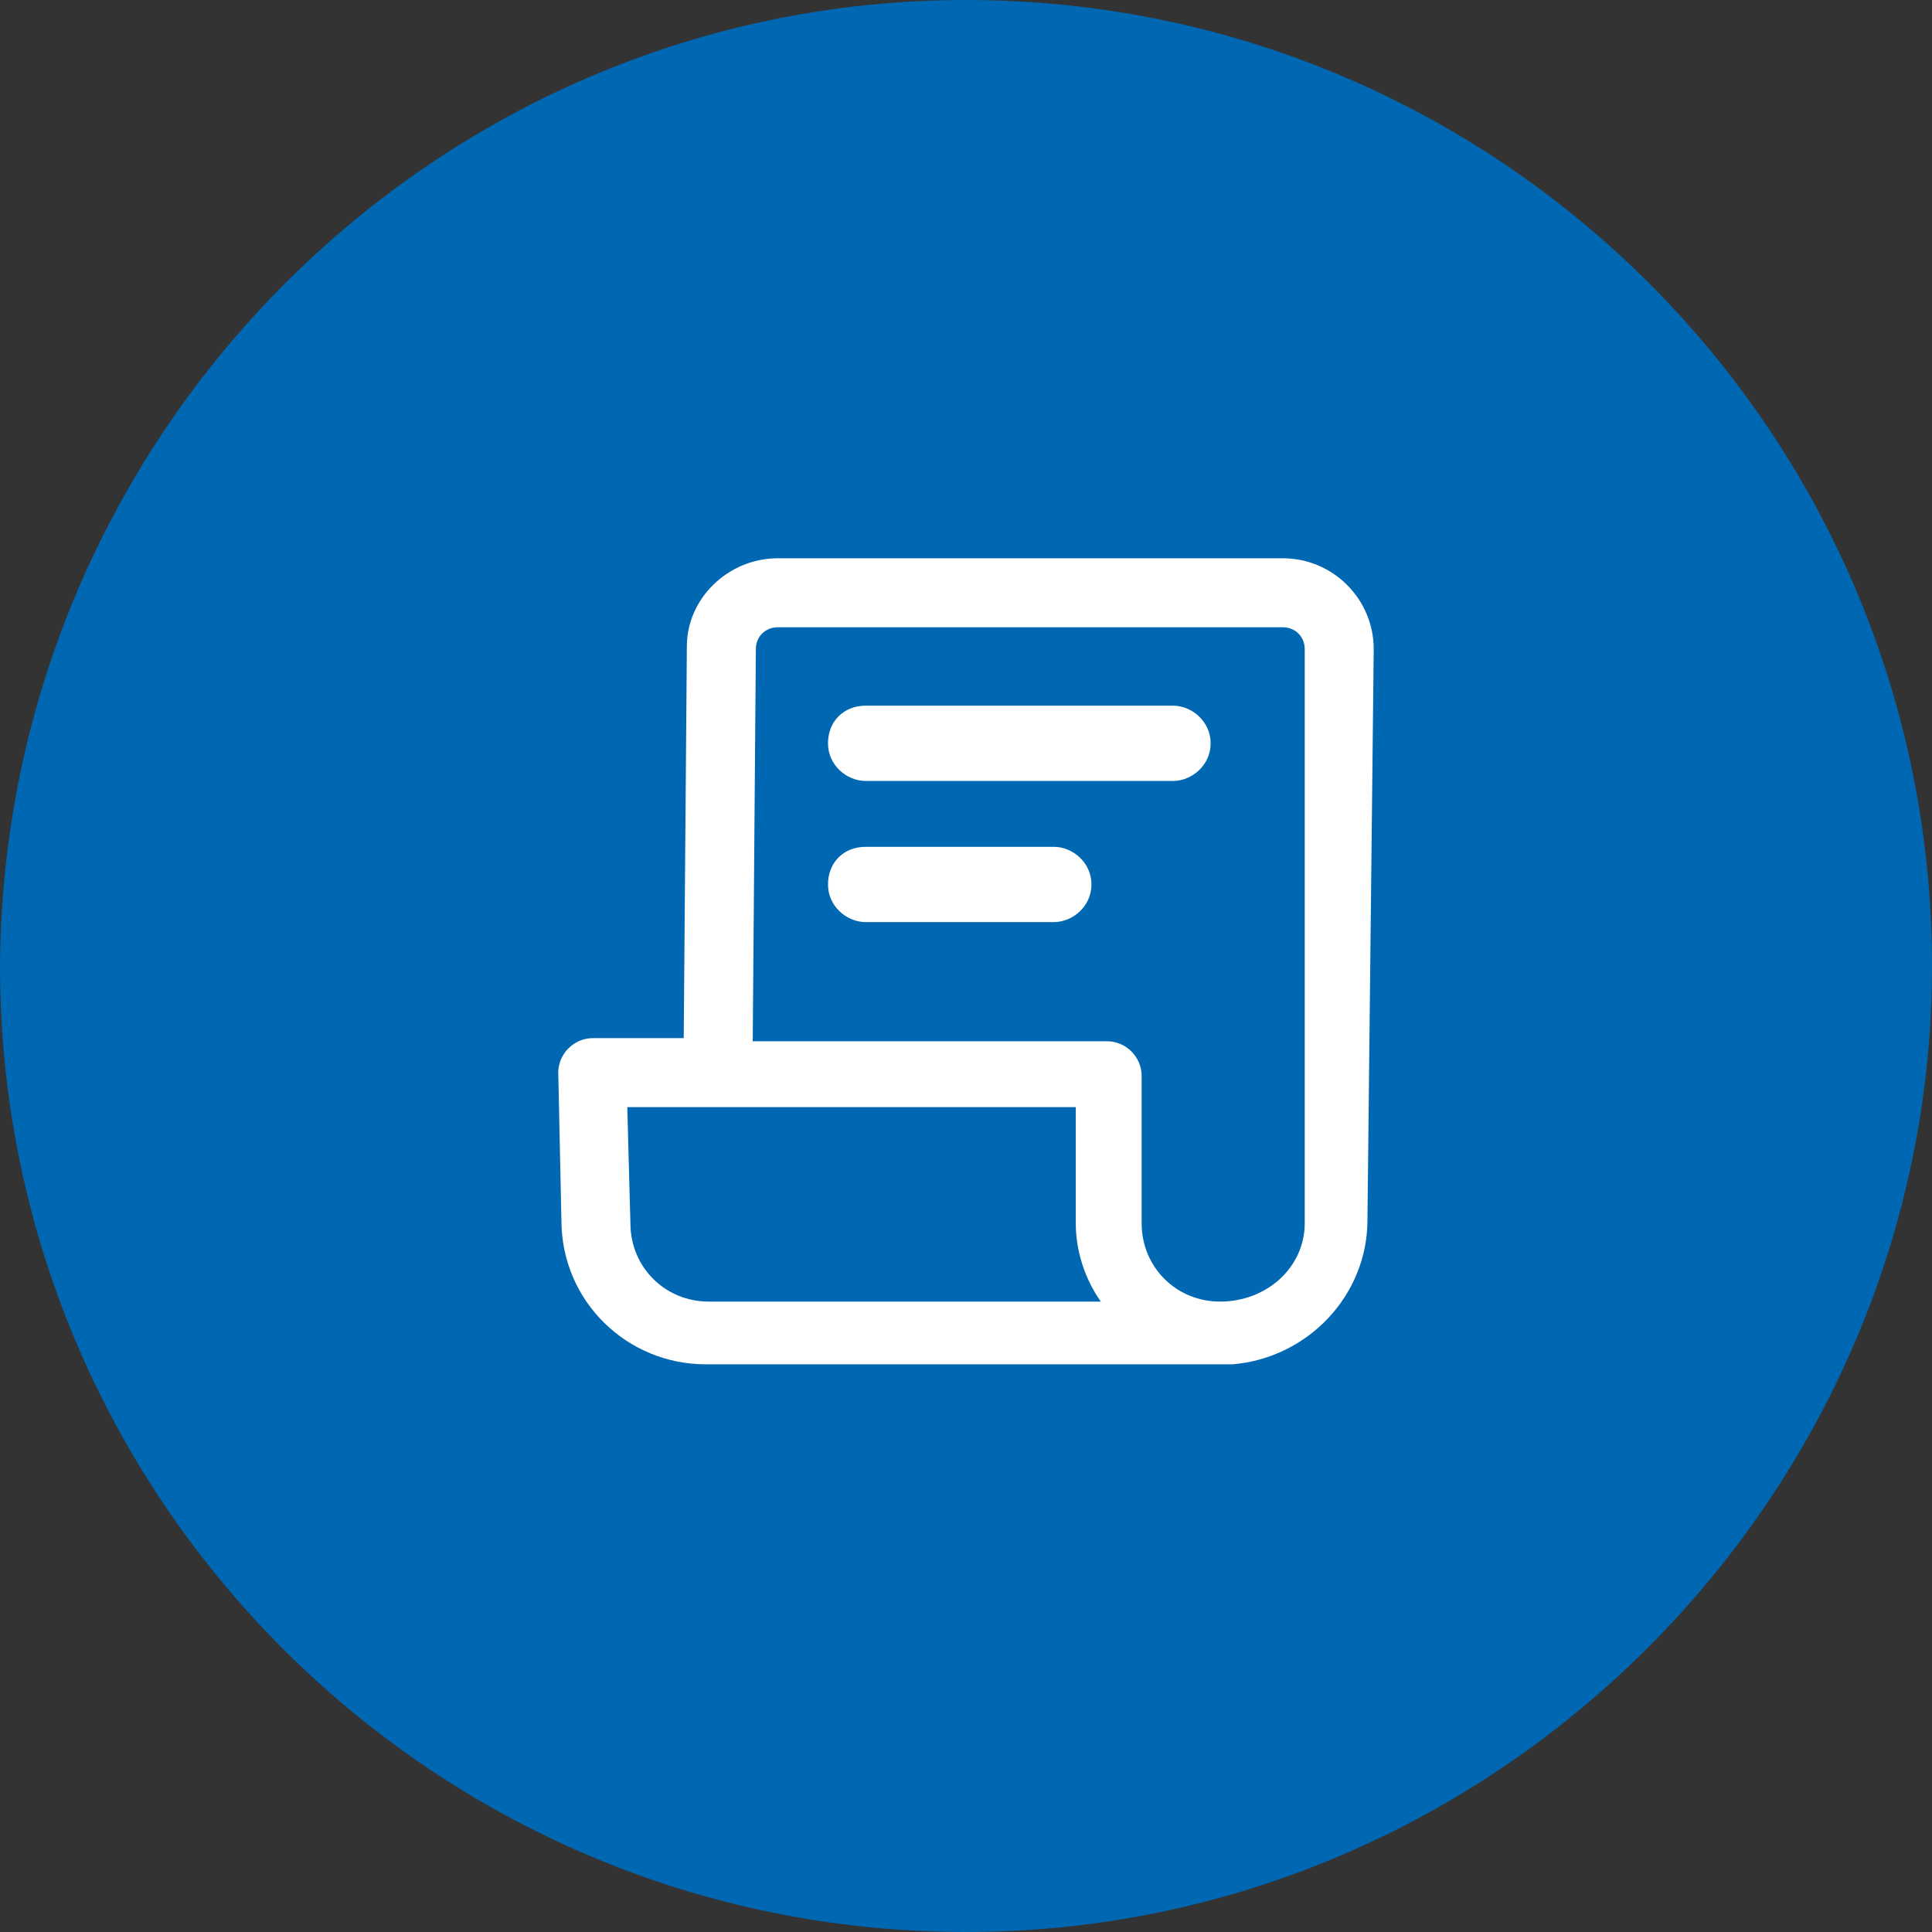 <?xml version="1.0" encoding="UTF-8"?>
<!-- Generator: Adobe Illustrator 28.1.0, SVG Export Plug-In . SVG Version: 6.00 Build 0)  -->
<svg xmlns="http://www.w3.org/2000/svg" xmlns:xlink="http://www.w3.org/1999/xlink" version="1.1" id="Livello_1" x="0px" y="0px" viewBox="0 0 61.6 61.6" style="enable-background:new 0 0 61.6 61.6;" xml:space="preserve">
<rect x="0" y="0" width="61.6" height="61.6" fill="#333333" stroke="none"/>
<style type="text/css">
	.st0{fill:#0067B2;}
	.st1{fill:#FFFFFF;}
</style>
<g id="Livello_1-2">
	<path class="st0" d="M30.8,0L30.8,0c17,0,30.8,13.8,30.8,30.8l0,0c0,16.9-13.9,30.8-30.8,30.8l0,0C13.8,61.6,0,47.8,0,30.8l0,0   C0.1,13.8,13.9,0,30.8,0z"></path>
</g>
<g>
	<path id="Path_81" class="st1" d="M43.8,20.7c0-1.6-1.3-2.9-2.9-2.9H24.8c-1.6,0-2.9,1.3-2.9,2.8l-0.1,12.5h-2.9   c-0.6,0-1.1,0.5-1.1,1.1l0,0l0,0l0.1,4.7c0,2.6,2.1,4.6,4.6,4.6H39l0,0c0.1,0,0.2,0,0.3,0c2.4-0.2,4.3-2.2,4.3-4.6L43.8,20.7   L43.8,20.7L43.8,20.7z M22.6,41.5c-1.4,0-2.5-1.1-2.5-2.5l0,0L20,35.3h14.3V39c0,0.9,0.3,1.8,0.8,2.5H22.6z M41.6,39   c0,1.4-1.2,2.5-2.7,2.5c-1.4,0-2.5-1.1-2.5-2.5v-4.7c0-0.6-0.5-1.1-1.1-1.1H24l0.1-12.5c0-0.4,0.3-0.7,0.7-0.7h16.1   c0.4,0,0.7,0.3,0.7,0.7L41.6,39L41.6,39z"></path>
	<path class="st1" d="M37.4,24.9h-9.8c-0.6,0-1.2-0.5-1.2-1.2s0.5-1.2,1.2-1.2h9.8c0.6,0,1.2,0.5,1.2,1.2S38,24.9,37.4,24.9z"></path>
	<path class="st1" d="M33.6,29.4h-6c-0.6,0-1.2-0.5-1.2-1.2s0.5-1.2,1.2-1.2h6c0.6,0,1.2,0.5,1.2,1.2S34.2,29.4,33.6,29.4z"></path>
</g>
</svg>
